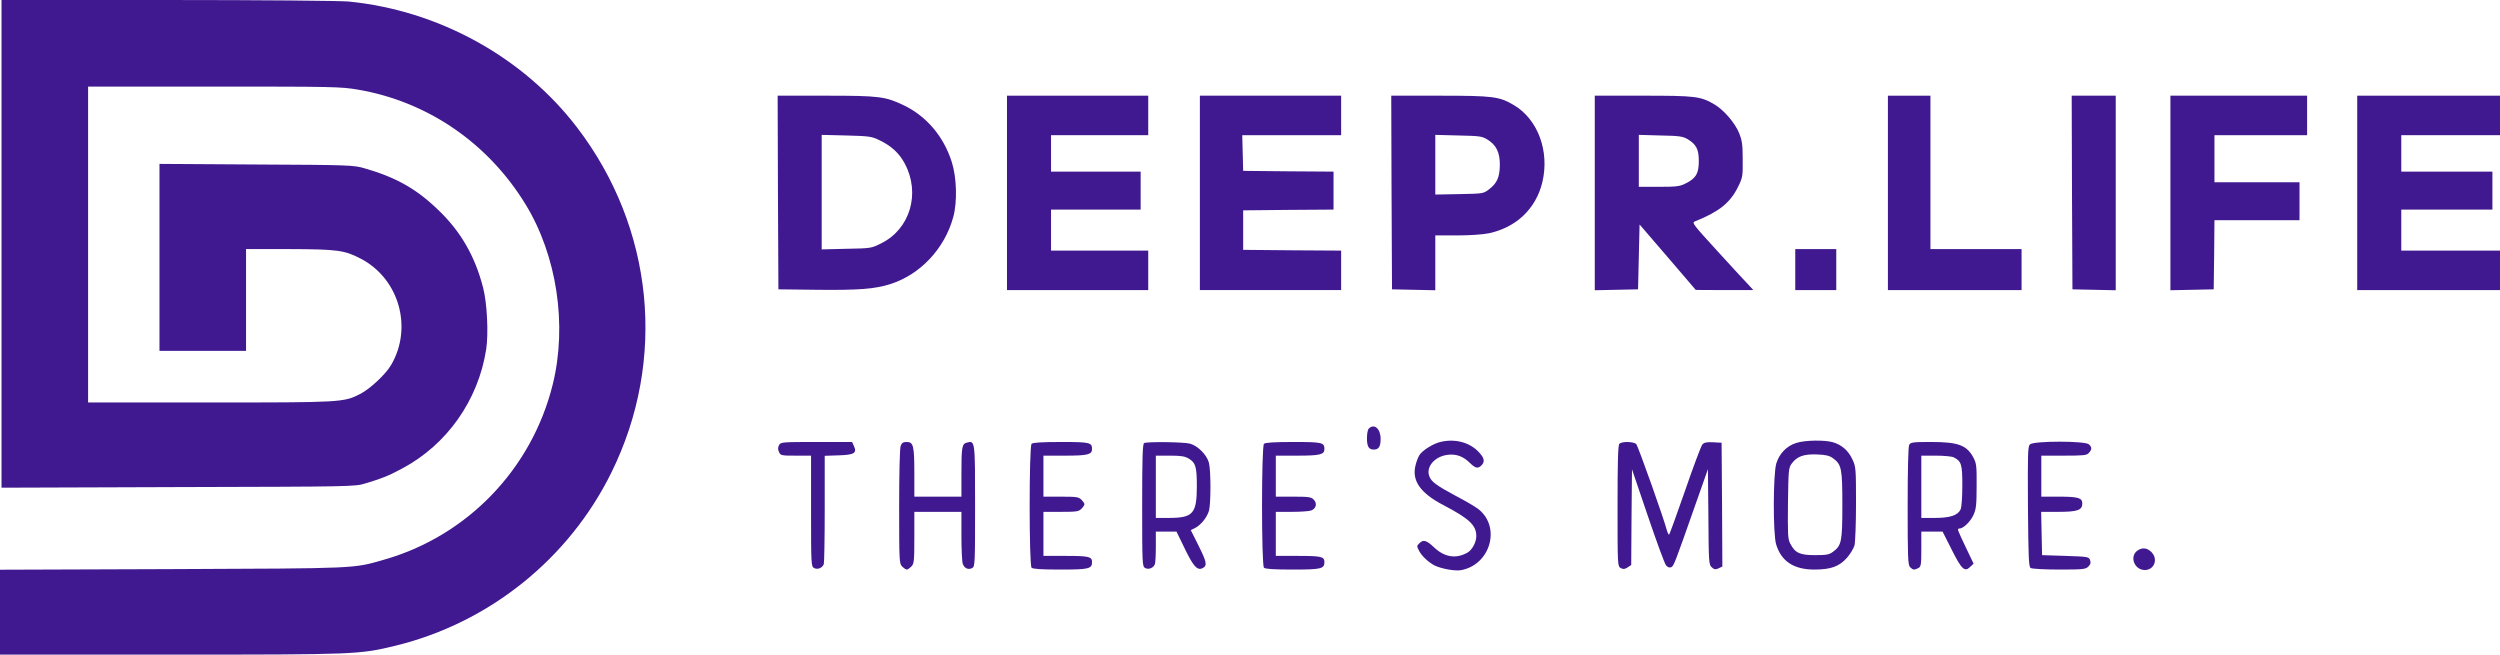 <?xml version="1.0" encoding="utf-8"?>
<svg viewBox="87.033 -223.442 1646 431" xmlns="http://www.w3.org/2000/svg">
  <g transform="matrix(0.1, 0, 0, -0.1, -32.967, 320.558)" fill="#401990" stroke="none">
    <path d="M1210 3835 l0 -1606 1163 4 c1148 3 1163 3 1232 24 110 33 153 50 242 98 296 157 502 450 554 785 16 104 6 305 -20 405 -53 208 -149 374 -298 515 -143 138 -278 213 -483 272 -73 21 -96 22 -712 25 l-638 4 0 -615 0 -616 285 0 285 0 0 335 0 335 283 0 c320 -1 365 -7 474 -64 251 -132 342 -454 198 -699 -35 -61 -140 -159 -204 -191 -108 -55 -118 -56 -988 -56 l-803 0 0 1040 0 1040 829 0 c785 0 835 -1 947 -20 458 -78 857 -351 1104 -755 207 -338 276 -796 179 -1187 -138 -557 -563 -998 -1114 -1154 -202 -58 -166 -56 -1392 -61 l-1133 -4 0 -280 0 -279 1123 0 c1229 0 1243 1 1482 59 617 151 1141 572 1421 1141 365 741 279 1609 -226 2270 -355 465 -913 772 -1505 830 -57 5 -566 10 -1192 10 l-1093 0 0 -1605z" fill="#401990"/>
    <path d="M6322 4173 l3 -638 255 -3 c274 -3 377 5 480 37 198 62 359 233 416 441 28 101 23 263 -10 365 -53 166 -164 297 -310 369 -126 61 -163 66 -519 66 l-317 0 2 -637z m668 344 c78 -37 131 -86 167 -154 105 -196 35 -431 -155 -525 -66 -33 -68 -33 -229 -36 l-163 -4 0 377 0 377 163 -4 c150 -4 166 -6 217 -31z" fill="#401990"/>
    <path d="M7830 4170 l0 -640 465 0 465 0 0 130 0 130 -320 0 -320 0 0 135 0 135 295 0 295 0 0 125 0 125 -295 0 -295 0 0 120 0 120 320 0 320 0 0 130 0 130 -465 0 -465 0 0 -640z" fill="#401990"/>
    <path d="M9100 4170 l0 -640 465 0 465 0 0 130 0 130 -322 2 -323 3 0 130 0 130 298 3 297 2 0 125 0 125 -297 2 -298 3 -3 118 -3 117 326 0 325 0 0 130 0 130 -465 0 -465 0 0 -640z" fill="#401990"/>
    <path d="M10362 4173 l3 -638 143 -3 142 -3 0 181 0 180 143 0 c84 0 169 6 209 14 182 39 311 162 353 337 48 203 -29 412 -186 506 -97 58 -138 63 -491 63 l-318 0 2 -637z m630 349 c60 -37 83 -85 83 -167 -1 -82 -18 -121 -72 -162 -36 -28 -39 -28 -195 -31 l-158 -3 0 196 0 197 153 -4 c138 -3 155 -5 189 -26z" fill="#401990"/>
    <path d="M11700 4170 l0 -641 143 3 142 3 5 214 5 213 185 -215 185 -216 189 -1 190 0 -30 33 c-17 17 -109 117 -204 221 -167 183 -173 190 -149 199 157 63 230 121 282 226 31 63 32 71 31 181 0 95 -4 125 -23 172 -26 67 -102 155 -164 191 -90 53 -125 57 -469 57 l-318 0 0 -640z m609 355 c59 -35 76 -67 76 -145 0 -82 -18 -113 -85 -147 -39 -20 -59 -23 -177 -23 l-133 0 0 171 0 171 143 -4 c120 -2 147 -6 176 -23z" fill="#401990"/>
    <path d="M13630 4170 l0 -640 440 0 440 0 0 135 0 135 -300 0 -300 0 0 505 0 505 -140 0 -140 0 0 -640z" fill="#401990"/>
    <path d="M14842 4173 l3 -638 143 -3 142 -3 0 641 0 640 -145 0 -145 0 2 -637z" fill="#401990"/>
    <path d="M15490 4170 l0 -641 143 3 142 3 3 228 2 227 280 0 280 0 0 125 0 125 -280 0 -280 0 0 155 0 155 305 0 305 0 0 130 0 130 -450 0 -450 0 0 -640z" fill="#401990"/>
    <path d="M16720 4170 l0 -640 470 0 470 0 0 130 0 130 -325 0 -325 0 0 135 0 135 300 0 300 0 0 125 0 125 -300 0 -300 0 0 120 0 120 325 0 325 0 0 130 0 130 -470 0 -470 0 0 -640z" fill="#401990"/>
    <path d="M13020 3665 l0 -135 135 0 135 0 0 135 0 135 -135 0 -135 0 0 -135z" fill="#401990"/>
    <path d="M10212 2618 c-7 -7 -12 -35 -12 -63 0 -55 12 -75 45 -75 33 0 45 20 45 71 0 66 -42 103 -78 67z" fill="#401990"/>
    <path d="M10683 2530 c-45 -10 -117 -55 -136 -84 -9 -13 -21 -44 -27 -69 -26 -101 31 -183 182 -262 172 -90 218 -133 218 -205 0 -41 -29 -94 -61 -110 -75 -41 -149 -28 -217 36 -49 47 -71 53 -96 28 -19 -19 -19 -19 -2 -52 18 -34 62 -75 101 -95 46 -22 134 -38 174 -31 193 35 265 282 116 401 -19 15 -86 55 -150 88 -125 67 -161 93 -174 128 -24 62 33 130 117 142 59 8 104 -8 151 -54 36 -35 52 -38 75 -15 25 25 19 51 -23 93 -60 60 -154 84 -248 61z" fill="#401990"/>
    <path d="M13028 2524 c-64 -19 -113 -70 -133 -136 -21 -71 -22 -463 -1 -532 34 -112 116 -166 252 -166 108 0 163 20 214 77 22 25 44 62 50 82 5 20 10 144 10 276 0 232 -1 242 -24 291 -27 58 -72 97 -131 113 -55 15 -181 13 -237 -5z m239 -100 c58 -42 63 -67 63 -309 0 -242 -5 -267 -63 -309 -24 -18 -43 -21 -117 -21 -100 0 -131 14 -163 76 -16 30 -17 60 -15 266 3 216 4 233 24 260 35 48 79 64 166 61 58 -2 83 -8 105 -24z" fill="#401990"/>
    <path d="M6329 2509 c-8 -16 -8 -28 0 -45 10 -23 15 -24 111 -24 l100 0 0 -365 c0 -354 1 -365 20 -375 23 -12 54 0 64 26 3 8 6 173 6 364 l0 349 91 3 c104 3 123 15 101 62 l-12 26 -234 0 c-230 0 -236 -1 -247 -21z" fill="#401990"/>
    <path d="M7130 2504 c-6 -15 -10 -181 -10 -400 0 -361 1 -375 20 -394 11 -11 25 -20 30 -20 6 0 19 9 30 20 18 18 20 33 20 190 l0 170 155 0 155 0 0 -159 c0 -88 4 -171 9 -184 12 -30 36 -40 62 -27 18 10 19 26 19 409 0 432 0 431 -54 417 -32 -8 -36 -27 -36 -203 l0 -153 -155 0 -155 0 0 154 c0 180 -6 206 -50 206 -24 0 -33 -6 -40 -26z" fill="#401990"/>
    <path d="M7992 2518 c-17 -17 -17 -799 0 -816 8 -8 65 -12 189 -12 187 0 209 5 209 49 0 36 -20 41 -172 41 l-148 0 0 145 0 145 115 0 c102 0 117 2 135 20 11 11 20 25 20 30 0 6 -9 19 -20 30 -18 18 -33 20 -135 20 l-115 0 0 135 0 135 141 0 c149 0 179 7 179 43 0 44 -14 47 -205 47 -127 0 -185 -4 -193 -12z" fill="#401990"/>
    <path d="M8733 2523 c-10 -4 -13 -95 -13 -408 0 -394 1 -405 20 -415 23 -12 54 0 64 26 3 8 6 60 6 115 l0 99 68 0 68 0 54 -111 c57 -119 84 -148 119 -129 31 16 26 40 -29 150 l-50 100 29 14 c39 21 78 69 91 114 13 49 13 267 -1 317 -14 51 -73 110 -124 124 -39 11 -278 14 -302 4z m295 -103 c44 -27 52 -54 52 -181 0 -181 -25 -209 -185 -209 l-85 0 0 205 0 205 93 0 c74 0 98 -4 125 -20z" fill="#401990"/>
    <path d="M9522 2518 c-17 -17 -17 -799 0 -816 8 -8 65 -12 189 -12 187 0 209 5 209 49 0 36 -20 41 -172 41 l-148 0 0 145 0 145 104 0 c58 0 116 4 129 9 33 13 41 47 16 72 -17 17 -34 19 -134 19 l-115 0 0 135 0 135 141 0 c149 0 179 7 179 43 0 44 -14 47 -205 47 -127 0 -185 -4 -193 -12z" fill="#401990"/>
    <path d="M11862 2518 c-9 -9 -12 -114 -12 -410 0 -391 0 -397 21 -408 16 -9 26 -8 45 4 l24 16 2 315 3 315 104 -306 c57 -168 111 -315 120 -326 10 -12 22 -17 33 -13 18 7 22 18 159 408 l84 238 3 -314 c2 -299 3 -315 22 -332 17 -15 24 -16 45 -7 l25 12 -2 407 -3 408 -56 3 c-43 2 -59 -1 -71 -15 -8 -10 -60 -147 -114 -305 -55 -158 -102 -288 -105 -288 -4 0 -9 11 -13 24 -18 73 -191 560 -203 572 -17 17 -94 19 -111 2z" fill="#401990"/>
    <path d="M13770 2511 c-6 -13 -10 -158 -10 -405 0 -336 2 -387 16 -400 18 -19 28 -20 55 -6 17 10 19 22 19 125 l0 115 70 0 70 0 60 -119 c65 -130 86 -150 123 -112 l21 20 -52 109 c-56 118 -58 122 -41 122 25 0 73 46 92 89 18 39 21 67 21 191 1 131 -1 149 -21 187 -44 82 -100 103 -279 103 -122 0 -134 -2 -144 -19z m293 -82 c51 -26 57 -45 57 -186 0 -75 -5 -142 -11 -156 -18 -40 -69 -57 -169 -57 l-90 0 0 205 0 205 96 0 c52 0 105 -5 117 -11z" fill="#401990"/>
    <path d="M14565 2514 c-14 -14 -15 -59 -13 -410 3 -338 5 -396 18 -404 8 -5 93 -10 188 -10 158 0 174 2 192 20 15 15 17 25 11 42 -8 22 -13 23 -162 28 l-154 5 -3 143 -3 142 114 0 c124 0 157 11 157 55 0 37 -28 45 -154 45 l-116 0 0 135 0 135 148 0 c132 0 151 2 165 18 21 23 21 36 1 56 -23 24 -365 24 -389 0z" fill="#401990"/>
    <path d="M15269 1812 c-49 -41 -14 -125 52 -125 63 0 90 72 44 118 -29 30 -64 32 -96 7z" fill="#401990"/>
  </g>
</svg>